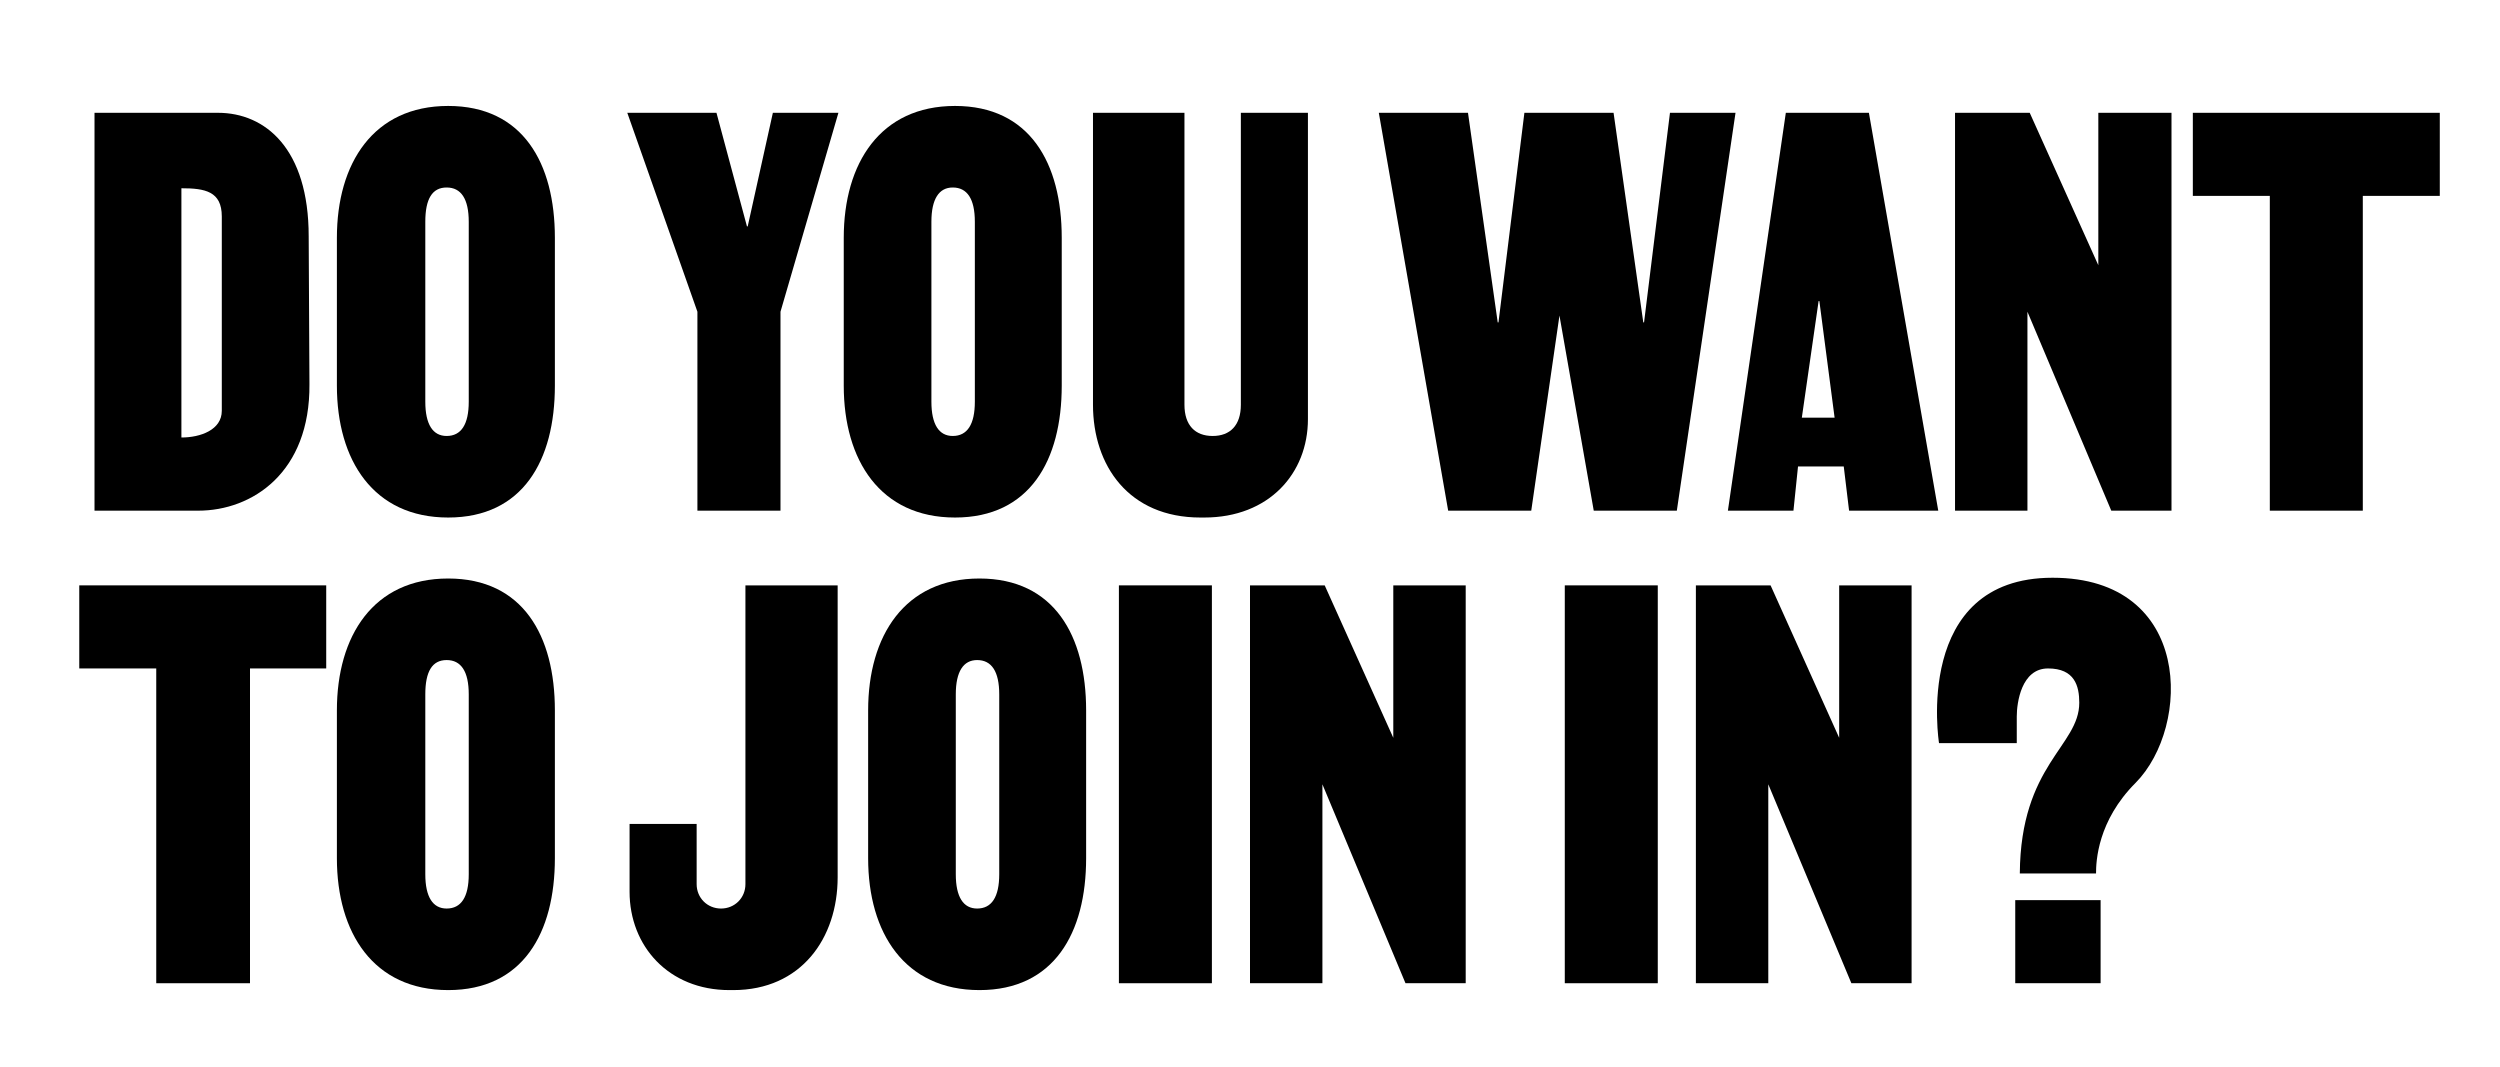<?xml version="1.0" encoding="utf-8"?>
<!-- Generator: Adobe Illustrator 27.9.0, SVG Export Plug-In . SVG Version: 6.00 Build 0)  -->
<svg version="1.1" id="Layer_1" xmlns="http://www.w3.org/2000/svg" xmlns:xlink="http://www.w3.org/1999/xlink" x="0px" y="0px"
	 width="328px" height="140px" viewBox="0 0 328 140" style="enable-background:new 0 0 328 140;" xml:space="preserve">
<path d="M40.5,31l0.1,19.4C40.7,62,33.1,67,26,67H12.4V14.8h16.2C34.8,14.8,40.5,19.5,40.5,31z M23.8,24.7v32.7c2.5,0,5.3-1,5.3-3.5
	V28.4C29.1,25.1,26.9,24.7,23.8,24.7z"/>
<path d="M44.2,50.6V31.2c0-9.8,4.8-17.3,14.6-17.3s14,7.5,14,17.3v19.4c0,9.8-4.2,17.3-14,17.3S44.2,60.4,44.2,50.6z M55.8,29.1
	v23.6c0,3,1,4.5,2.8,4.5c1.9,0,2.9-1.5,2.9-4.5V29.1c0-3-1-4.5-2.9-4.5C56.7,24.6,55.8,26.1,55.8,29.1z"/>
<path d="M101.4,14.8h8.6l-7.6,26.1V67H91.5V40.9l-9.2-26.1H94l4,14.9h0.1L101.4,14.8z"/>
<path d="M110.7,50.6V31.2c0-9.8,4.8-17.3,14.6-17.3s14,7.5,14,17.3v19.4c0,9.8-4.2,17.3-14,17.3S110.7,60.4,110.7,50.6z M122.2,29.1
	v23.6c0,3,1,4.5,2.8,4.5c1.9,0,2.9-1.5,2.9-4.5V29.1c0-3-1-4.5-2.9-4.5C123.2,24.6,122.2,26.1,122.2,29.1z"/>
<path d="M155.4,14.8v38.3c0,2.7,1.4,4.1,3.7,4.1s3.7-1.4,3.7-4.1V14.8h8.8V55c0,7.1-5.1,12.9-13.6,12.9h-0.5
	c-9.4,0-14.1-6.8-14.1-14.8V14.8H155.4z"/>
<path d="M180.9,14.8h11.7l3.9,27.5h0.1l3.4-27.5h11.7l3.9,27.5h0.1l3.4-27.5h8.6L220,67h-10.9l-4.5-25.6L200.9,67H190L180.9,14.8z"
	/>
<path d="M254.3,67h-11.7l-0.7-5.8h-6l-0.6,5.8h-8.6l7.6-52.2h10.9L254.3,67z M240.7,54.8l-2-15.3h-0.1l-2.2,15.3H240.7z"/>
<path d="M284.9,14.8V67h-7.9L266,40.9V67h-9.5V14.8h9.8l9,20v-20H284.9z"/>
<path d="M320.1,14.8v10.9h-10.1V67h-12.2V25.7h-10.1V14.8H320.1z"/>
<path d="M42.8,76.8v10.9H32.8V129H20.5V87.7H10.4V76.8H42.8z"/>
<path d="M44.2,112.6V93.2c0-9.8,4.8-17.3,14.6-17.3s14,7.5,14,17.3v19.4c0,9.8-4.2,17.3-14,17.3S44.2,122.4,44.2,112.6z M55.8,91.1
	v23.6c0,3,1,4.5,2.8,4.5c1.9,0,2.9-1.5,2.9-4.5V91.1c0-3-1-4.5-2.9-4.5C56.7,86.6,55.8,88.1,55.8,91.1z"/>
<path d="M97.8,76.8h12.1v38.3c0,8-4.8,14.8-13.7,14.8h-0.5c-8,0-13.1-5.8-13.1-12.9v-8.9h8.8v7.9c0,1.8,1.4,3.2,3.2,3.2
	s3.2-1.4,3.2-3.2V76.8z"/>
<path d="M113.9,112.6V93.2c0-9.8,4.8-17.3,14.6-17.3s14,7.5,14,17.3v19.4c0,9.8-4.2,17.3-14,17.3S113.9,122.4,113.9,112.6z
	 M125.4,91.1v23.6c0,3,1,4.5,2.8,4.5c1.9,0,2.9-1.5,2.9-4.5V91.1c0-3-1-4.5-2.9-4.5C126.4,86.6,125.4,88.1,125.4,91.1z"/>
<path d="M146.8,129V76.8h12.2V129H146.8z"/>
<path d="M192.3,76.8V129h-7.9l-10.9-26.1V129H164V76.8h9.8l9,20v-20H192.3z"/>
<path d="M205.3,129V76.8h12.2V129H205.3z"/>
<path d="M250.8,76.8V129h-7.9l-10.9-26.1V129h-9.5V76.8h9.8l9,20v-20H250.8z"/>
<path d="M269.3,75.8c18.4,0,18.2,19.5,10.9,26.9c-5,5-5.2,10.3-5.2,11.9h-10c0.1-14.3,7.8-16.7,7.8-22.4c0-2.2-0.6-4.5-4.1-4.5
	s-4.1,4.5-4.1,6.3v3.5h-10.2C254.4,97.5,250.9,75.8,269.3,75.8z M264.4,129v-10.9h11.2V129H264.4z"/>
</svg>
